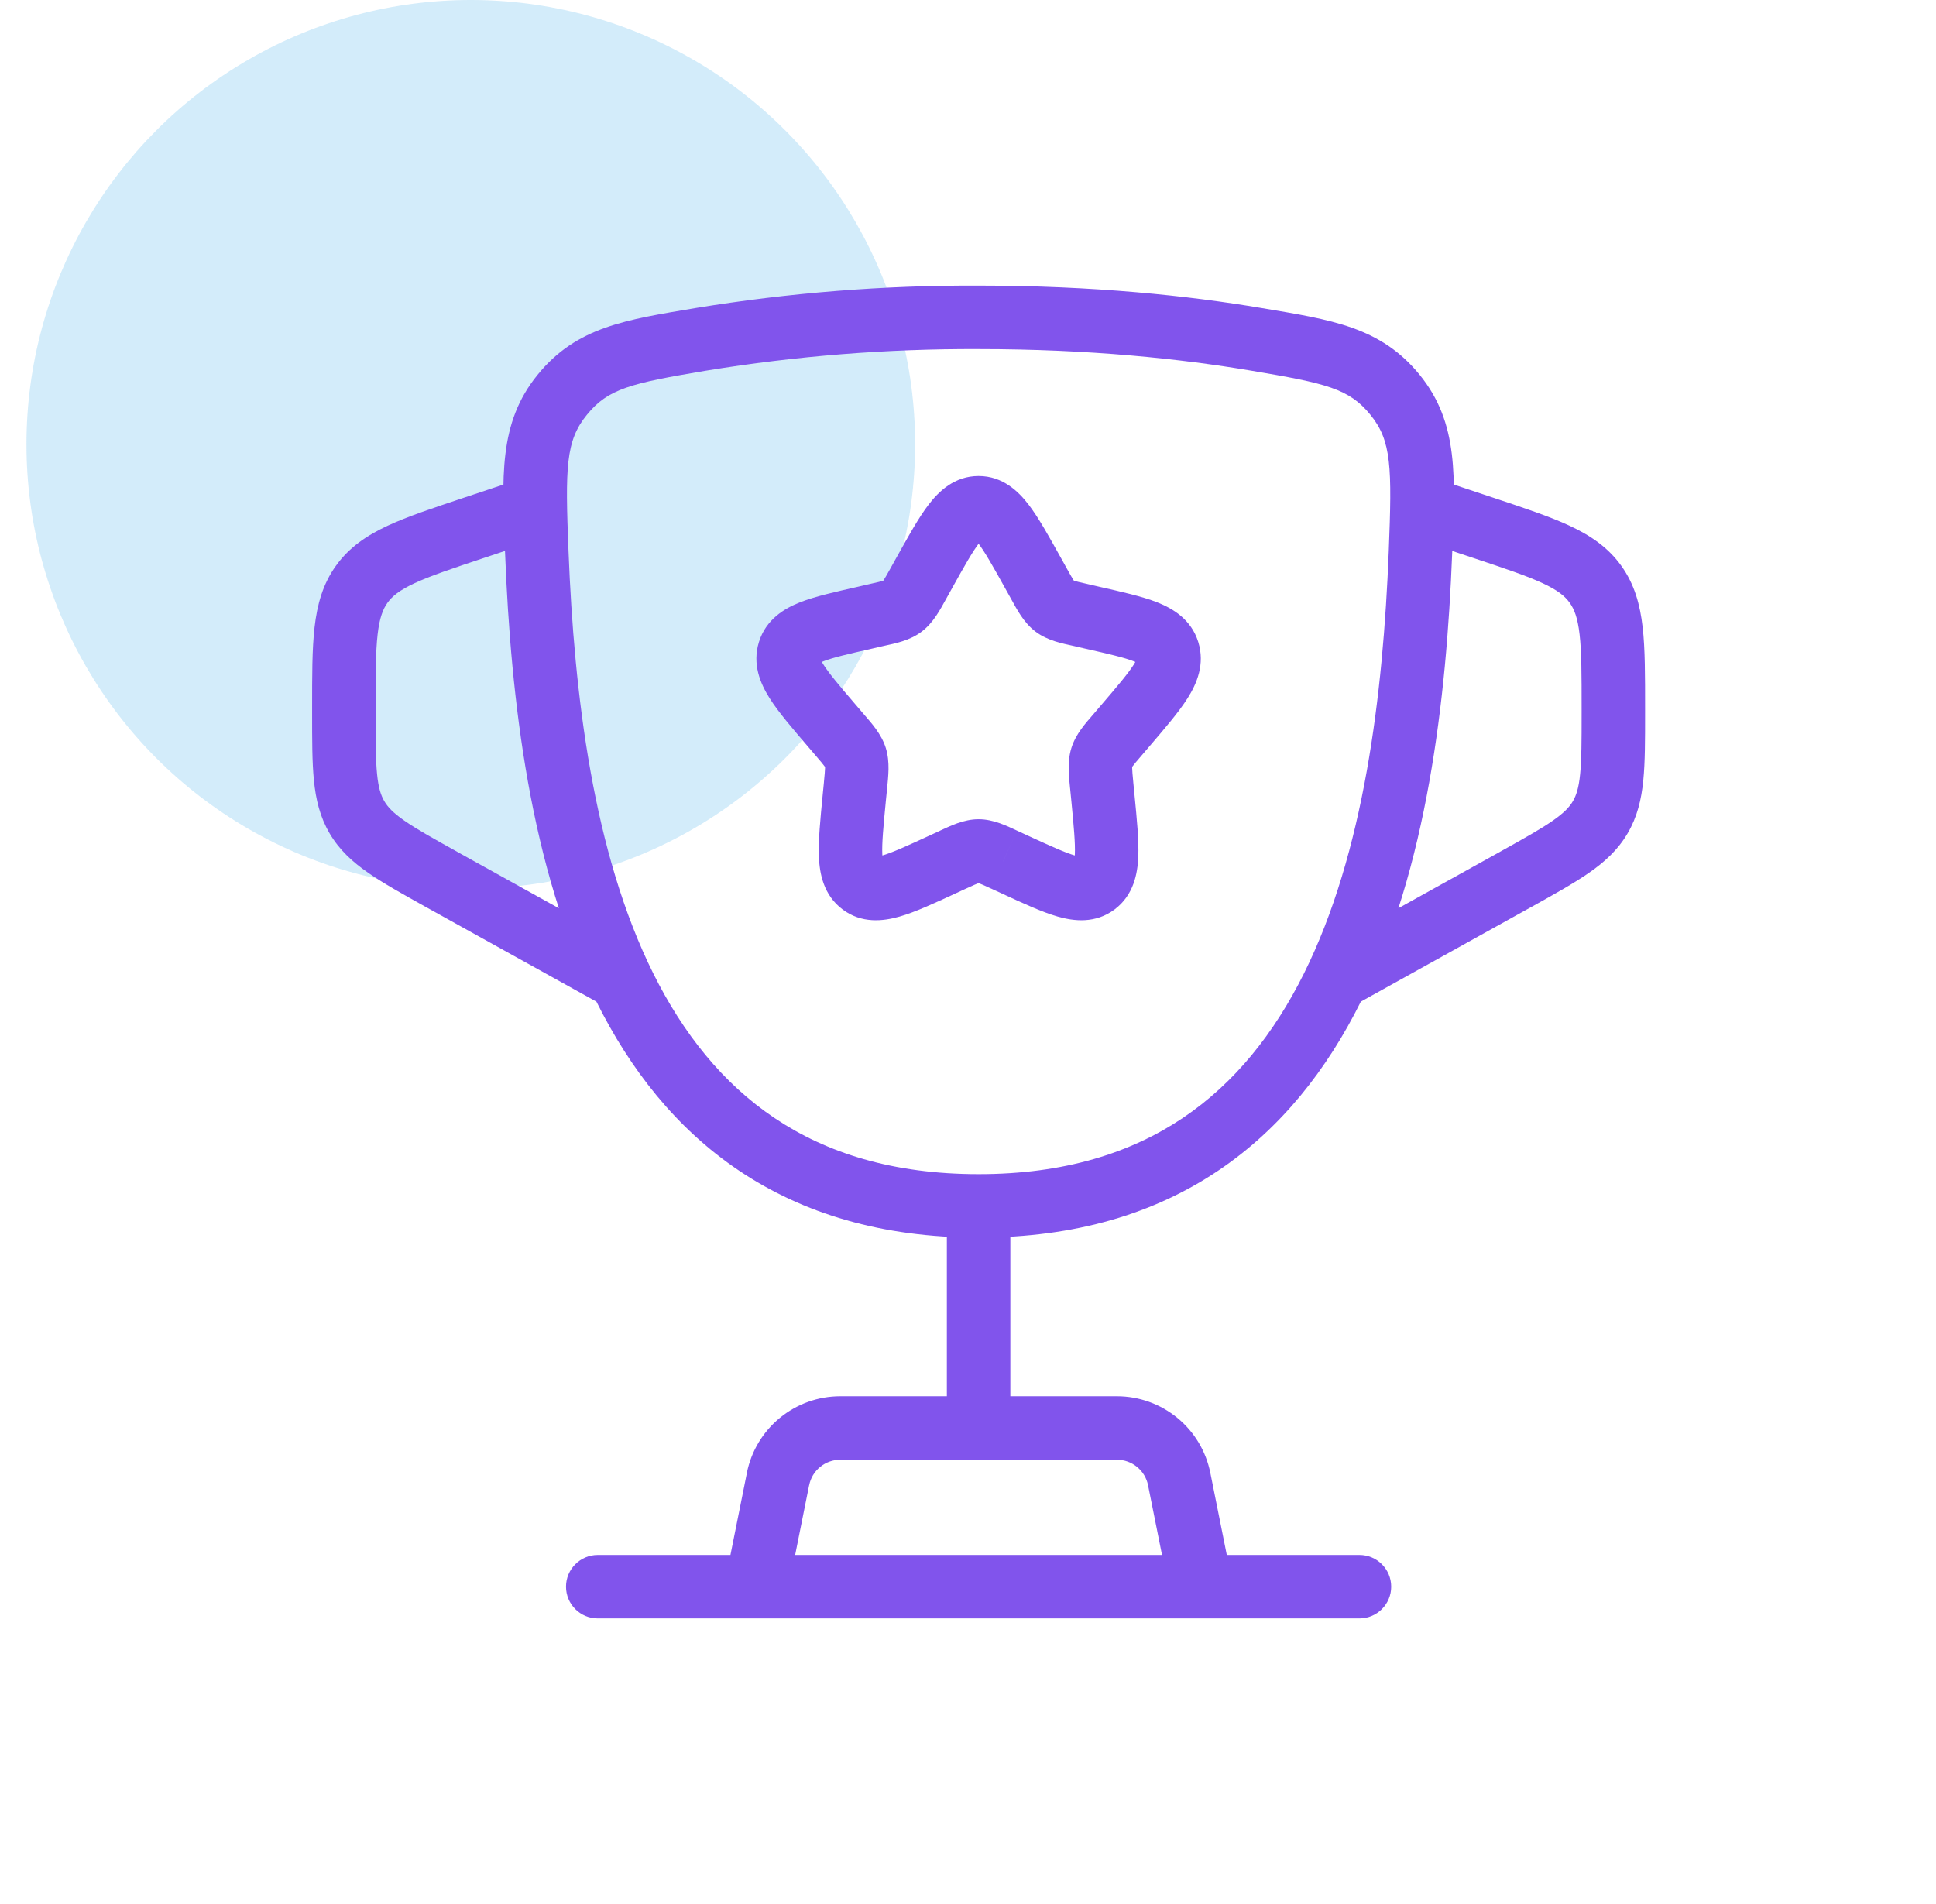 <?xml version="1.0" encoding="UTF-8"?>
<svg xmlns="http://www.w3.org/2000/svg" width="61" height="60" viewBox="0 0 61 60" fill="none">
  <circle opacity="0.3" cx="14.834" cy="14" r="14" fill="#6DBFEE"></circle>
  <path d="M16.914 17.412L17.913 17.372L17.913 17.372L16.914 17.412ZM17.714 12.442L18.49 13.073L18.491 13.072L17.714 12.442ZM22.08 10.694L21.918 9.707L21.914 9.708L22.08 10.694ZM30.834 10L30.83 11H30.834V10ZM39.588 10.694L39.421 11.68L39.422 11.68L39.588 10.694ZM44.756 17.412L45.755 17.451L45.755 17.451L44.756 17.412ZM29.834 44C29.834 44.552 30.282 45 30.834 45C31.386 45 31.834 44.552 31.834 44H29.834ZM37.834 50V51C38.134 51 38.417 50.866 38.608 50.634C38.797 50.402 38.873 50.097 38.815 49.803L37.834 50ZM23.834 50L22.854 49.803C22.795 50.097 22.871 50.402 23.061 50.634C23.25 50.866 23.534 51 23.834 51V50ZM24.514 46.608L25.494 46.804L25.495 46.804L24.514 46.608ZM26.474 45V44H26.473L26.474 45ZM35.194 45L35.195 44H35.194V45ZM37.154 46.608L36.173 46.804L36.173 46.804L37.154 46.608ZM46.732 16.632L47.048 15.683L47.048 15.683L46.732 16.632ZM47.748 27.716L48.233 28.59L48.235 28.59L47.748 27.716ZM14.936 16.632L14.62 15.683L14.62 15.683L14.936 16.632ZM13.92 27.716L13.433 28.59L13.434 28.59L13.92 27.716ZM29.126 18.046L30 18.532L30 18.532L29.126 18.046ZM32.542 18.046L31.668 18.532L31.668 18.532L32.542 18.046ZM32.738 18.398L33.612 17.912L33.612 17.912L32.738 18.398ZM33.23 19.106L32.624 19.901L32.629 19.905L33.23 19.106ZM34.03 19.376L34.256 18.402L34.248 18.4L34.03 19.376ZM34.41 19.464L34.184 20.438L34.189 20.439L34.41 19.464ZM36.8 20.528L37.755 20.231L37.755 20.23L36.8 20.528ZM35.466 22.858L34.706 22.208L34.706 22.208L35.466 22.858ZM35.206 23.162L35.966 23.812L35.966 23.812L35.206 23.162ZM34.712 24.746L33.716 24.84L33.717 24.844L34.712 24.746ZM34.752 25.152L35.747 25.056L35.747 25.054L34.752 25.152ZM34.522 27.856L35.125 28.654L35.127 28.652L34.522 27.856ZM31.988 27.25L31.57 28.158L31.57 28.158L31.988 27.25ZM31.632 27.086L32.05 26.178L32.047 26.176L31.632 27.086ZM30.036 27.086L29.62 26.176L29.618 26.178L30.036 27.086ZM29.68 27.25L29.262 26.342L29.261 26.342L29.68 27.25ZM26.916 25.152L25.921 25.054L25.921 25.056L26.916 25.152ZM26.956 24.746L27.951 24.844L27.952 24.84L26.956 24.746ZM26.956 23.87L27.912 23.576L27.911 23.573L26.956 23.87ZM26.462 23.162L25.702 23.812L25.702 23.812L26.462 23.162ZM26.202 22.858L26.962 22.208L26.962 22.208L26.202 22.858ZM24.868 20.528L23.913 20.23L23.913 20.231L24.868 20.528ZM27.258 19.464L27.479 20.439L27.484 20.438L27.258 19.464ZM27.638 19.376L27.42 18.4L27.412 18.402L27.638 19.376ZM28.438 19.106L27.832 18.311L27.831 18.312L28.438 19.106ZM28.93 18.398L28.056 17.912L28.056 17.912L28.93 18.398ZM42.834 51C43.386 51 43.834 50.552 43.834 50C43.834 49.448 43.386 49 42.834 49V51ZM18.834 49C18.282 49 17.834 49.448 17.834 50C17.834 50.552 18.282 51 18.834 51V49ZM30.834 37C28.128 37 26.04 36.329 24.407 35.233C22.767 34.133 21.524 32.564 20.584 30.676C18.689 26.868 18.092 21.903 17.913 17.372L15.915 17.451C16.096 22.029 16.699 27.358 18.794 31.567C19.849 33.688 21.299 35.557 23.293 36.894C25.293 38.236 27.779 39 30.834 39V37ZM17.913 17.372C17.806 14.722 17.823 13.892 18.49 13.073L16.938 11.811C15.7 13.332 15.818 15.038 15.915 17.452L17.913 17.372ZM18.491 13.072C19.161 12.245 19.877 12.079 22.246 11.68L21.914 9.708C19.727 10.076 18.167 10.295 16.937 11.812L18.491 13.072ZM22.242 11.681C25.081 11.216 27.953 10.988 30.83 11L30.838 9C27.85 8.987 24.867 9.224 21.918 9.707L22.242 11.681ZM30.834 11C34.343 11 37.225 11.309 39.421 11.68L39.755 9.708C37.455 9.319 34.461 9 30.834 9V11ZM39.422 11.68C41.79 12.079 42.508 12.245 43.18 13.072L44.732 11.812C43.5 10.295 41.942 10.077 39.754 9.708L39.422 11.68ZM43.18 13.072C43.847 13.893 43.861 14.721 43.757 17.372L45.755 17.451C45.85 15.039 45.969 13.335 44.732 11.812L43.18 13.072ZM43.757 17.372C43.578 21.902 42.981 26.867 41.086 30.675C40.146 32.563 38.903 34.133 37.263 35.233C35.63 36.329 33.541 37 30.836 37V39C33.891 39 36.377 38.236 38.377 36.894C40.371 35.557 41.821 33.687 42.876 31.566C44.971 27.357 45.574 22.028 45.755 17.451L43.757 17.372ZM30.836 37H30.834V39H30.836V37ZM29.834 38V44H31.834V38H29.834ZM37.834 49H23.834V51H37.834V49ZM24.814 50.197L25.494 46.804L23.534 46.411L22.854 49.803L24.814 50.197ZM25.495 46.804C25.54 46.577 25.662 46.373 25.841 46.227L24.572 44.681C24.036 45.12 23.669 45.732 23.533 46.412L25.495 46.804ZM25.841 46.227C26.02 46.08 26.244 46 26.475 46L26.473 44C25.78 44 25.108 44.241 24.572 44.681L25.841 46.227ZM26.474 46H35.194V44H26.474V46ZM35.193 46C35.425 46 35.648 46.08 35.827 46.227L37.096 44.681C36.56 44.241 35.888 44 35.195 44L35.193 46ZM35.827 46.227C36.006 46.373 36.128 46.577 36.173 46.804L38.135 46.412C37.999 45.732 37.632 45.12 37.096 44.681L35.827 46.227ZM36.173 46.804L36.853 50.197L38.815 49.803L38.135 46.411L36.173 46.804ZM44.518 16.949L46.416 17.581L47.048 15.683L45.15 15.051L44.518 16.949ZM46.416 17.581C47.428 17.918 48.106 18.146 48.608 18.379C49.087 18.602 49.31 18.789 49.456 18.992L51.08 17.824C50.66 17.241 50.105 16.87 49.452 16.566C48.823 16.273 48.016 16.006 47.048 15.683L46.416 17.581ZM49.456 18.992C49.603 19.196 49.71 19.467 49.77 19.992C49.833 20.542 49.834 21.258 49.834 22.324H51.834C51.834 21.304 51.836 20.455 51.757 19.765C51.675 19.05 51.499 18.406 51.08 17.824L49.456 18.992ZM49.834 22.324V22.47H51.834V22.324H49.834ZM49.834 22.47C49.834 23.35 49.833 23.937 49.787 24.395C49.744 24.83 49.666 25.065 49.558 25.249L51.282 26.263C51.588 25.742 51.717 25.195 51.777 24.593C51.835 24.014 51.834 23.31 51.834 22.47H49.834ZM49.558 25.249C49.45 25.432 49.282 25.614 48.922 25.864C48.544 26.127 48.031 26.414 47.261 26.842L48.235 28.59C48.969 28.18 49.585 27.839 50.063 27.507C50.559 27.163 50.976 26.784 51.282 26.263L49.558 25.249ZM47.263 26.842L41.349 30.126L42.319 31.874L48.233 28.59L47.263 26.842ZM16.518 15.051L14.62 15.683L15.252 17.581L17.15 16.949L16.518 15.051ZM14.62 15.683C13.652 16.006 12.845 16.273 12.216 16.566C11.563 16.87 11.008 17.241 10.588 17.824L12.211 18.992C12.358 18.789 12.581 18.602 13.06 18.379C13.562 18.146 14.24 17.918 15.252 17.581L14.62 15.683ZM10.588 17.824C10.169 18.406 9.993 19.051 9.911 19.766C9.832 20.456 9.834 21.305 9.834 22.324H11.834C11.834 21.259 11.835 20.543 11.898 19.993C11.958 19.467 12.065 19.196 12.211 18.992L10.588 17.824ZM9.834 22.324V22.47H11.834V22.324H9.834ZM9.834 22.47C9.834 23.31 9.833 24.014 9.891 24.593C9.951 25.195 10.08 25.742 10.386 26.263L12.11 25.249C12.002 25.065 11.924 24.83 11.881 24.395C11.835 23.937 11.834 23.35 11.834 22.47H9.834ZM10.386 26.263C10.692 26.784 11.108 27.163 11.605 27.507C12.083 27.839 12.699 28.18 13.433 28.59L14.407 26.842C13.637 26.414 13.124 26.127 12.745 25.864C12.385 25.614 12.218 25.432 12.11 25.249L10.386 26.263ZM13.434 28.59L19.349 31.874L20.32 30.126L14.405 26.842L13.434 28.59ZM30 18.532C30.396 17.82 30.64 17.387 30.846 17.119C31.051 16.851 31.029 17 30.834 17V15C30.071 15 29.575 15.489 29.258 15.903C28.942 16.316 28.616 16.906 28.252 17.56L30 18.532ZM30.834 17C30.639 17 30.617 16.851 30.822 17.119C31.028 17.387 31.272 17.82 31.668 18.532L33.416 17.56C33.052 16.906 32.726 16.316 32.41 15.903C32.093 15.489 31.597 15 30.834 15V17ZM31.668 18.532L31.864 18.884L33.612 17.912L33.416 17.559L31.668 18.532ZM31.864 18.884C32.039 19.198 32.251 19.618 32.624 19.901L33.836 18.311C33.87 18.337 33.873 18.353 33.834 18.295C33.786 18.223 33.727 18.118 33.612 17.912L31.864 18.884ZM32.629 19.905C33.01 20.192 33.473 20.276 33.812 20.352L34.248 18.4C34.024 18.35 33.913 18.324 33.837 18.3C33.778 18.281 33.797 18.281 33.831 18.307L32.629 19.905ZM33.804 20.35L34.184 20.438L34.636 18.49L34.256 18.402L33.804 20.35ZM34.189 20.439C34.962 20.614 35.424 20.721 35.727 20.84C36.01 20.952 35.892 20.974 35.845 20.826L37.755 20.23C37.532 19.518 36.956 19.175 36.458 18.979C35.979 18.791 35.334 18.648 34.631 18.489L34.189 20.439ZM35.845 20.825C35.803 20.689 35.904 20.655 35.73 20.931C35.549 21.219 35.231 21.595 34.706 22.208L36.226 23.508C36.707 22.945 37.144 22.439 37.422 21.997C37.708 21.544 37.973 20.933 37.755 20.231L35.845 20.825ZM34.706 22.208L34.446 22.512L35.966 23.812L36.226 23.508L34.706 22.208ZM34.446 22.512C34.218 22.778 33.896 23.122 33.756 23.576L35.668 24.164C35.656 24.201 35.643 24.208 35.683 24.153C35.735 24.082 35.811 23.992 35.966 23.812L34.446 22.512ZM33.756 23.576C33.62 24.019 33.682 24.479 33.716 24.84L35.708 24.652C35.685 24.413 35.674 24.29 35.672 24.199C35.67 24.124 35.678 24.132 35.668 24.164L33.756 23.576ZM33.717 24.844L33.757 25.25L35.747 25.054L35.707 24.648L33.717 24.844ZM33.757 25.248C33.836 26.065 33.882 26.57 33.867 26.918C33.851 27.266 33.782 27.162 33.917 27.06L35.127 28.652C35.72 28.202 35.842 27.531 35.865 27.006C35.888 26.482 35.82 25.809 35.747 25.056L33.757 25.248ZM33.919 27.058C34.068 26.946 34.176 27.046 33.876 26.961C33.564 26.871 33.129 26.674 32.406 26.342L31.57 28.158C32.229 28.462 32.831 28.742 33.325 28.883C33.832 29.029 34.516 29.114 35.125 28.654L33.919 27.058ZM32.406 26.342L32.05 26.178L31.214 27.994L31.57 28.158L32.406 26.342ZM32.047 26.176C31.738 26.035 31.311 25.816 30.834 25.816V27.816C30.782 27.816 30.762 27.802 30.823 27.824C30.9 27.852 31.005 27.899 31.216 27.996L32.047 26.176ZM30.834 25.816C30.357 25.816 29.93 26.035 29.62 26.176L30.451 27.996C30.663 27.899 30.768 27.852 30.845 27.824C30.905 27.802 30.886 27.816 30.834 27.816V25.816ZM29.618 26.178L29.262 26.342L30.098 28.158L30.454 27.994L29.618 26.178ZM29.261 26.342C28.539 26.675 28.104 26.872 27.792 26.961C27.494 27.047 27.601 26.946 27.749 27.058L26.543 28.654C27.151 29.114 27.834 29.029 28.342 28.884C28.837 28.743 29.439 28.463 30.099 28.158L29.261 26.342ZM27.749 27.058C27.885 27.161 27.816 27.266 27.8 26.919C27.785 26.57 27.832 26.066 27.911 25.248L25.921 25.056C25.848 25.808 25.78 26.482 25.802 27.006C25.825 27.531 25.947 28.203 26.543 28.654L27.749 27.058ZM27.911 25.25L27.951 24.844L25.961 24.648L25.921 25.054L27.911 25.25ZM27.952 24.84C27.985 24.479 28.048 24.019 27.912 23.576L26 24.164C25.99 24.132 25.997 24.124 25.996 24.199C25.994 24.29 25.983 24.413 25.96 24.652L27.952 24.84ZM27.911 23.573C27.771 23.125 27.453 22.781 27.222 22.512L25.702 23.812C25.855 23.991 25.933 24.082 25.984 24.153C26.025 24.209 26.012 24.203 26.001 24.167L27.911 23.573ZM27.222 22.512L26.962 22.208L25.442 23.508L25.702 23.812L27.222 22.512ZM26.962 22.208C26.437 21.595 26.119 21.219 25.938 20.931C25.764 20.655 25.865 20.689 25.823 20.825L23.913 20.231C23.695 20.933 23.96 21.544 24.246 21.997C24.524 22.439 24.961 22.945 25.442 23.508L26.962 22.208ZM25.823 20.826C25.776 20.974 25.657 20.952 25.941 20.84C26.244 20.721 26.706 20.614 27.479 20.439L27.037 18.489C26.334 18.648 25.689 18.791 25.209 18.979C24.711 19.175 24.136 19.518 23.913 20.23L25.823 20.826ZM27.484 20.438L27.864 20.35L27.412 18.402L27.032 18.49L27.484 20.438ZM27.856 20.352C28.187 20.278 28.66 20.195 29.045 19.9L27.831 18.312C27.869 18.283 27.891 18.282 27.833 18.3C27.801 18.31 27.754 18.323 27.683 18.34C27.61 18.357 27.527 18.376 27.42 18.4L27.856 20.352ZM29.044 19.901C29.416 19.618 29.629 19.198 29.804 18.884L28.056 17.912C27.941 18.118 27.882 18.223 27.834 18.295C27.795 18.353 27.798 18.337 27.832 18.311L29.044 19.901ZM29.804 18.884L30 18.532L28.252 17.559L28.056 17.912L29.804 18.884ZM42.834 49H18.834V51H42.834V49Z" fill="#8154EC"></path>
</svg>
